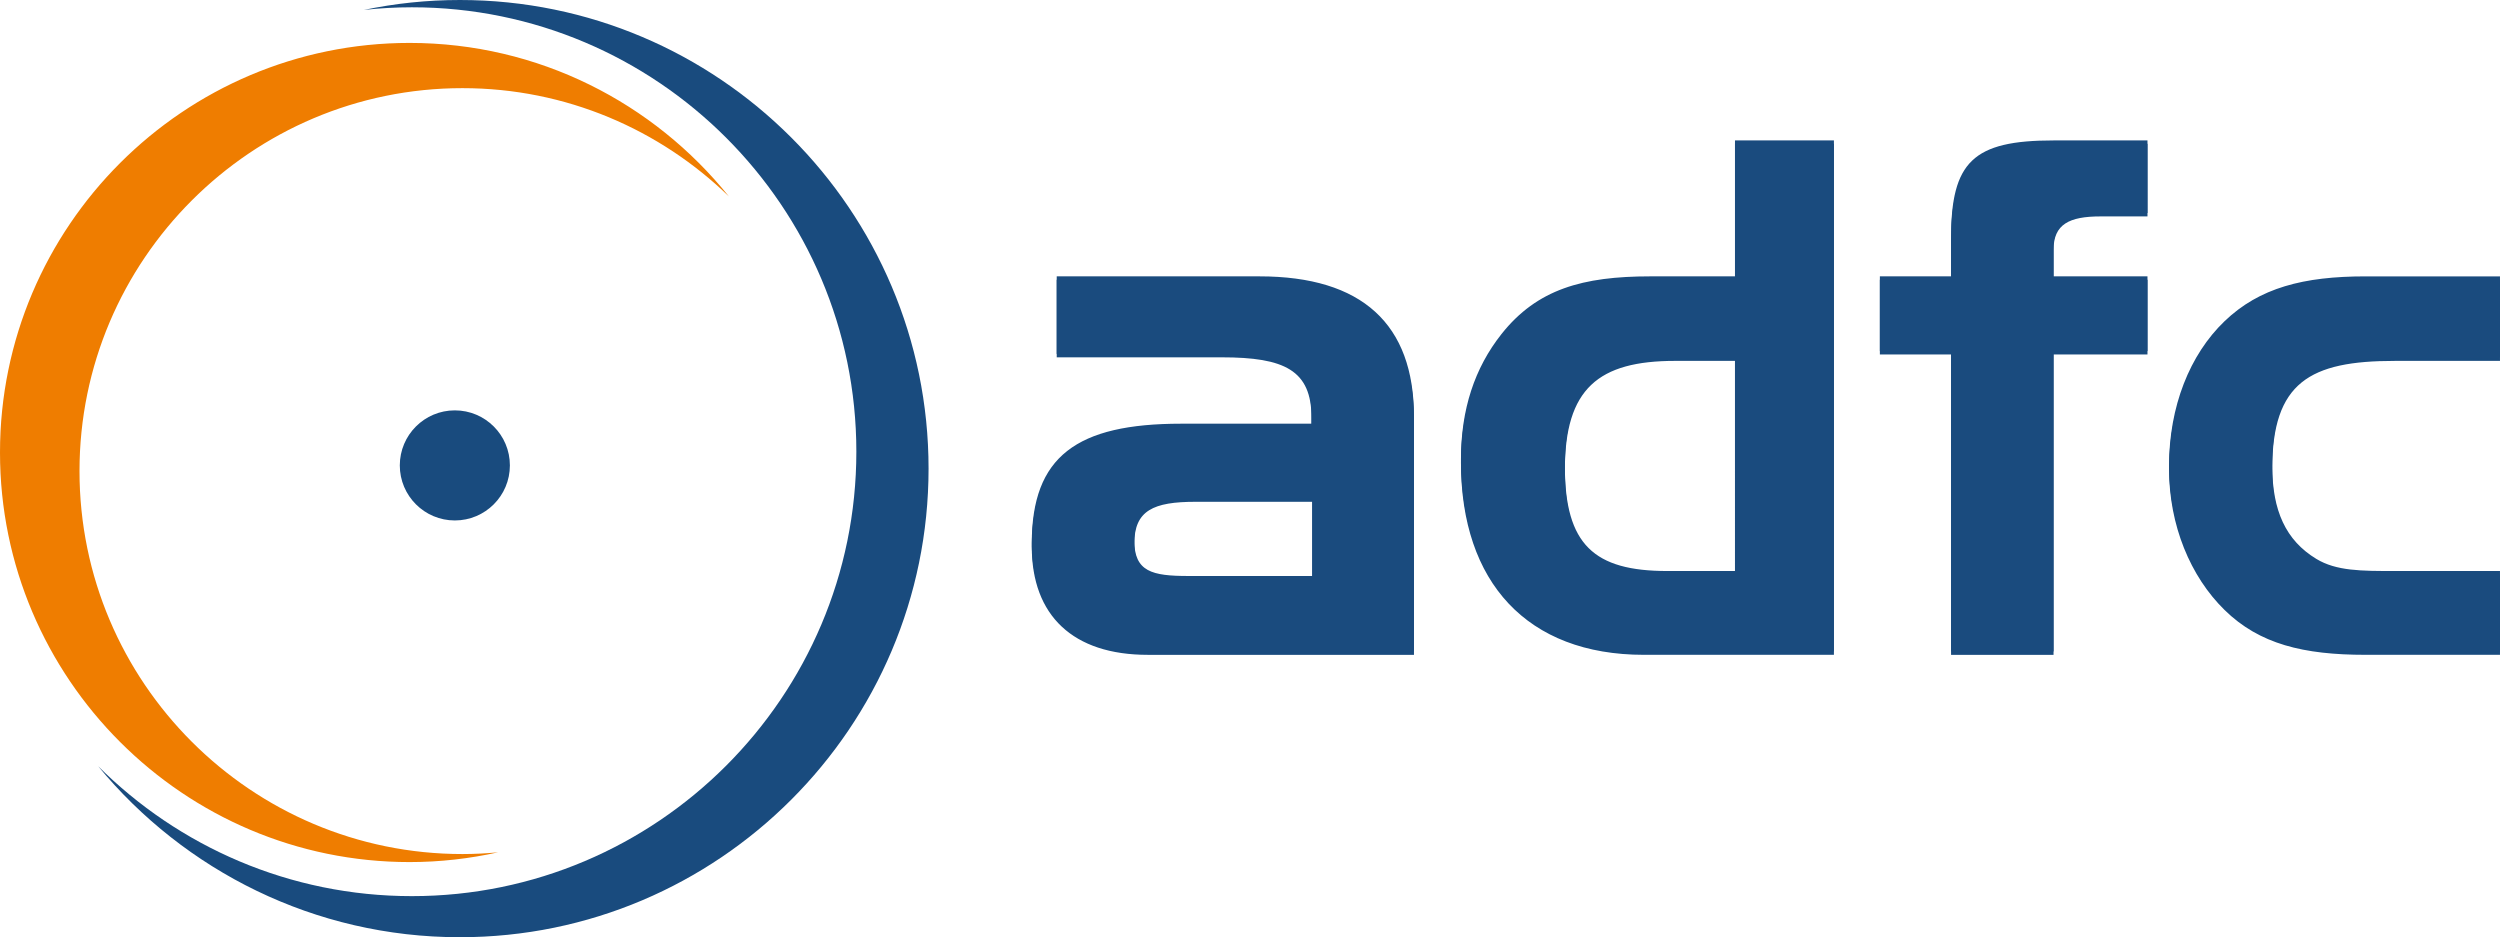 <?xml version="1.0" encoding="utf-8"?>
<!-- Generator: Adobe Illustrator 16.0.3, SVG Export Plug-In . SVG Version: 6.00 Build 0)  -->
<!DOCTYPE svg PUBLIC "-//W3C//DTD SVG 1.1//EN" "http://www.w3.org/Graphics/SVG/1.1/DTD/svg11.dtd">
<svg version="1.1" id="Ebene_1" xmlns="http://www.w3.org/2000/svg" xmlns:xlink="http://www.w3.org/1999/xlink" x="0px" y="0px"
	 width="161.575px" height="60.573px" viewBox="0 0 161.575 60.573" enable-background="new 0 0 161.575 60.573"
	 xml:space="preserve">
<path fill="#194B7E" d="M154.767,37.124c-2.161,0-3.771,0-5.06-0.782c-1.978-1.196-2.853-3.128-2.853-6.025
	c0-5.611,2.438-6.992,7.912-6.992h6.808v-5.244h-8.693c-4.002,0-6.854,0.736-9.107,2.897c-2.255,2.163-3.588,5.521-3.588,9.338
	c0,3.635,1.38,6.946,3.588,9.108c2.253,2.207,5.105,2.897,9.107,2.897h8.693v-5.198H154.767z M126.097,22.911v19.411h6.623V22.911
	h6.071v-4.83h-6.071v-1.932c0-1.656,1.013-2.162,3.035-2.162h3.036V9.295h-6.071c-5.196,0-6.623,1.379-6.623,6.302v2.483h-4.601
	v4.83H126.097z M112.132,37.124h-4.37c-4.738,0-6.624-1.701-6.624-6.762c0-5.243,2.162-7.038,7.13-7.038h3.864V37.124z
	 M118.526,42.322V9.295h-6.394v8.785h-5.474c-4.37,0-7.314,0.828-9.614,3.725c-1.748,2.209-2.622,4.876-2.622,8.096
	c0,7.729,4.278,12.42,11.822,12.42H118.526z M76.806,37.446c-2.347,0-3.496-0.276-3.496-2.301c0-2.161,1.241-2.714,3.957-2.714
	h7.543v5.015H76.806z M68.296,18.081v5.013h10.67c4.048,0,5.796,0.829,5.796,3.91v0.598h-8.418c-6.762,0-9.66,2.116-9.66,7.728
	c0,4.462,2.669,6.992,7.498,6.992h17.203V27.143c0-5.979-3.357-9.062-9.981-9.062H68.296z"/>
<path fill="#1A4B7E" d="M154.767,36.905c-2.161,0-3.771,0-5.06-0.782c-1.978-1.196-2.853-3.128-2.853-6.026
	c0-5.611,2.438-6.991,7.912-6.991h6.808v-5.244h-8.693c-4.002,0-6.854,0.736-9.107,2.897c-2.255,2.163-3.588,5.521-3.588,9.337
	c0,3.634,1.38,6.946,3.588,9.108c2.253,2.208,5.105,2.898,9.107,2.898h8.693v-5.198H154.767z M126.097,22.691v19.412h6.623V22.691
	h6.071v-4.83h-6.071v-1.932c0-1.656,1.013-2.162,3.035-2.162h3.036V9.076h-6.071c-5.196,0-6.623,1.38-6.623,6.302v2.483h-4.601v4.83
	H126.097z M112.132,36.905h-4.37c-4.738,0-6.624-1.701-6.624-6.762c0-5.244,2.162-7.037,7.13-7.037h3.864V36.905z M118.526,42.103
	V9.076h-6.394v8.785h-5.474c-4.37,0-7.314,0.828-9.614,3.725c-1.748,2.209-2.622,4.876-2.622,8.096
	c0,7.729,4.278,12.421,11.822,12.421H118.526z M76.806,37.226c-2.347,0-3.496-0.275-3.496-2.3c0-2.162,1.241-2.714,3.957-2.714
	h7.543v5.014H76.806z M68.296,17.861v5.014h10.67c4.048,0,5.796,0.828,5.796,3.91v0.598h-8.418c-6.762,0-9.66,2.116-9.66,7.728
	c0,4.462,2.669,6.992,7.498,6.992h17.203v-15.18c0-5.979-3.357-9.062-9.981-9.062H68.296z"/>
<path fill="#EF7D00" d="M32.194,55.085c-0.759,0.07-1.527,0.112-2.306,0.112c-13.646,0-24.75-11.104-24.75-24.75
	c0-13.646,11.103-24.75,24.75-24.75c6.689,0,12.762,2.671,17.22,6.999c-4.856-6.043-12.3-9.922-20.637-9.922
	C11.874,2.774,0,14.649,0,29.245c0,14.597,11.874,26.471,26.471,26.471C28.437,55.716,30.35,55.494,32.194,55.085"/>
<path fill="#194B7E" d="M29.723,0c-2.125,0-4.2,0.222-6.203,0.641c1.018-0.11,2.052-0.17,3.1-0.17
	c15.84,0,28.726,12.885,28.726,28.723c0,15.838-12.886,28.723-28.726,28.723c-7.906,0-15.075-3.21-20.275-8.396
	c5.561,6.744,13.975,11.052,23.378,11.052c16.702,0,30.29-13.588,30.29-30.287C60.013,13.587,46.425,0,29.723,0"/>
<path fill="#194B7E" d="M32.954,30.079c0,1.965-1.592,3.558-3.558,3.558c-1.963,0-3.557-1.593-3.557-3.558
	c0-1.964,1.593-3.557,3.557-3.557C31.362,26.522,32.954,28.114,32.954,30.079"/>
</svg>
